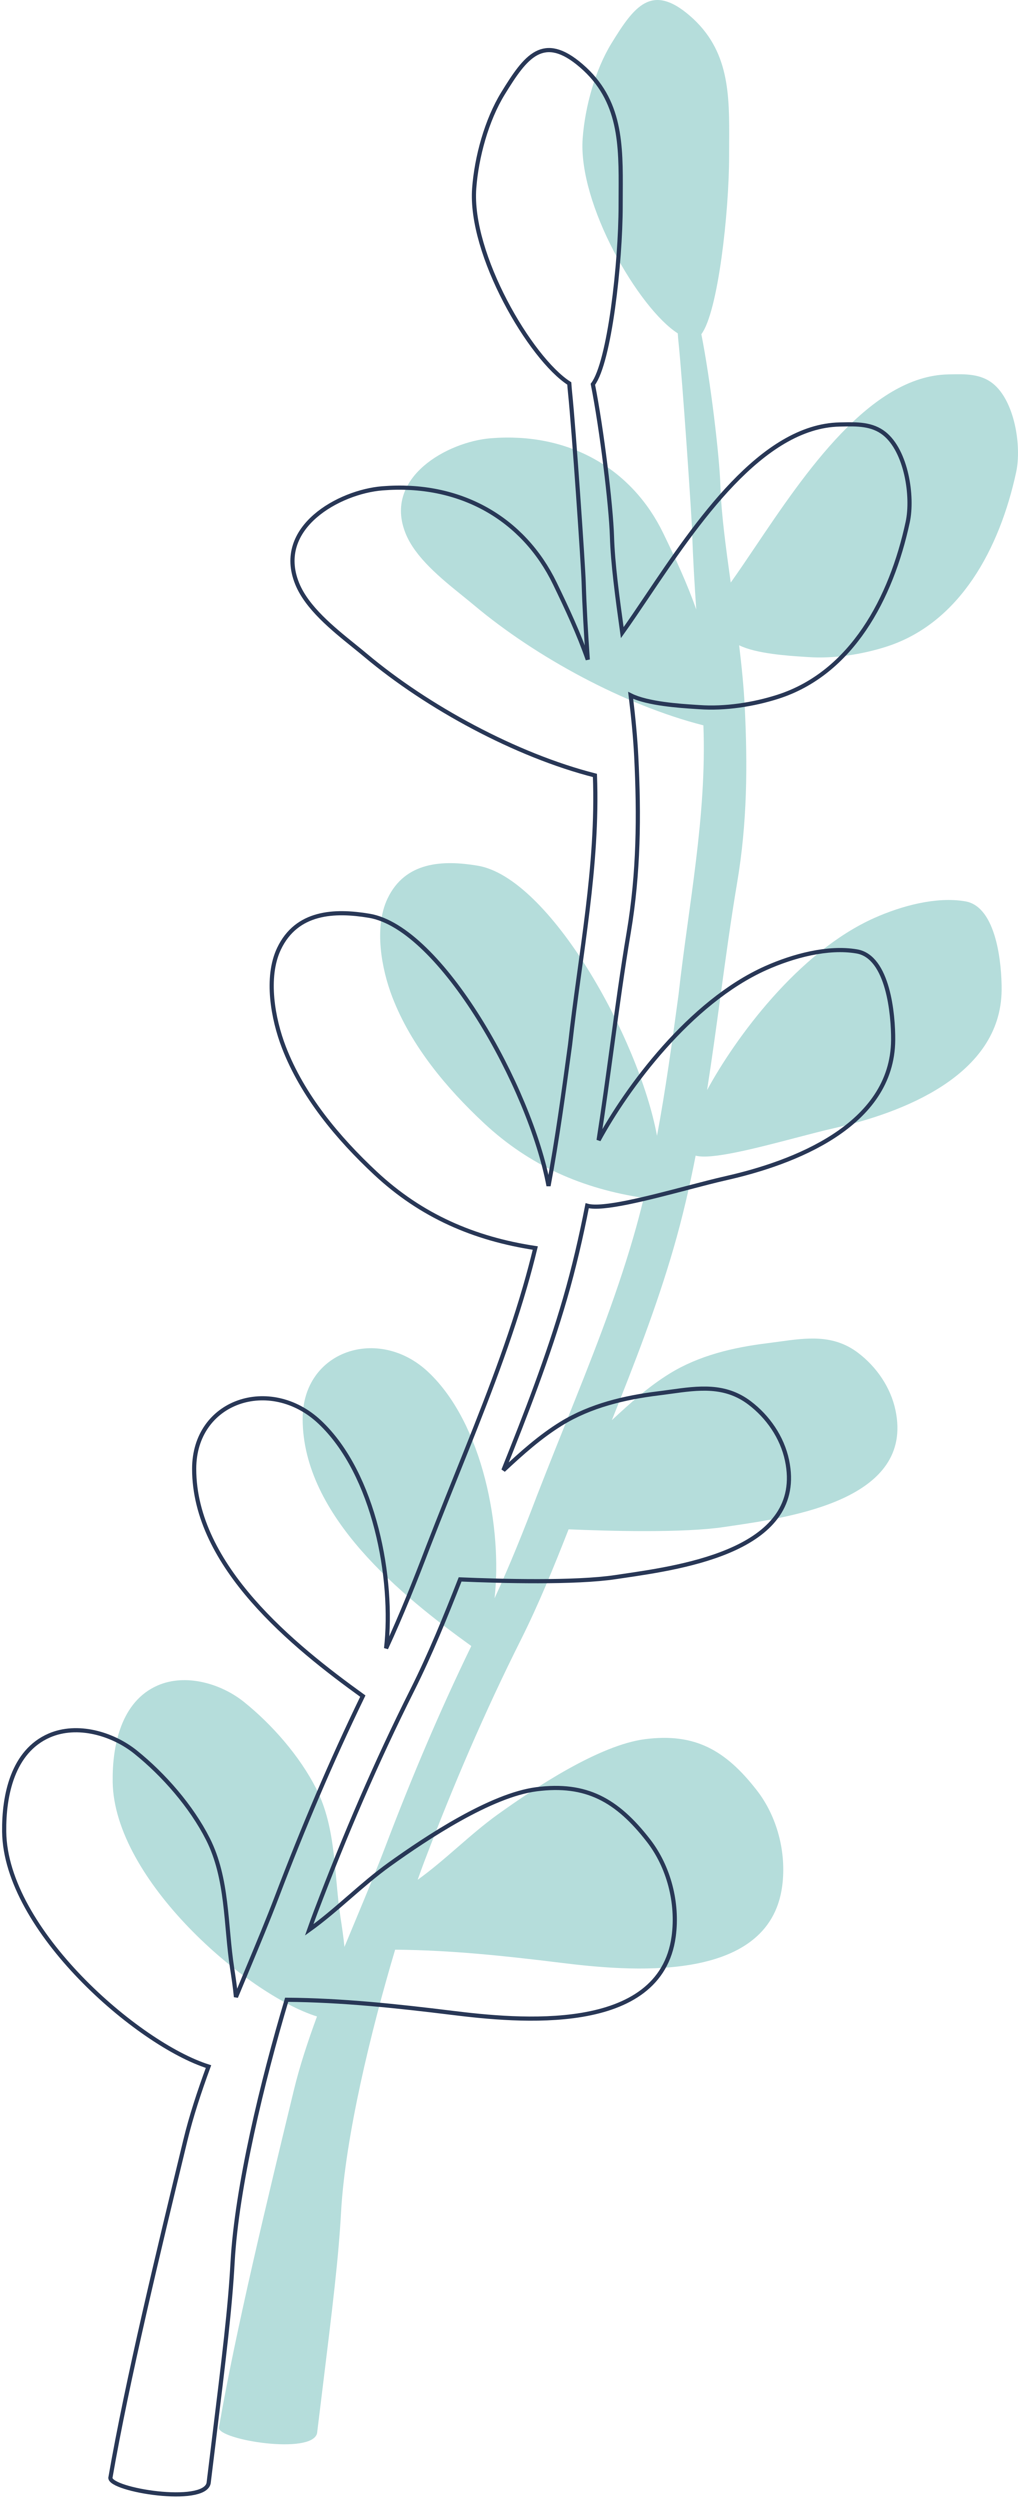 <?xml version="1.0" encoding="UTF-8"?> <svg xmlns="http://www.w3.org/2000/svg" width="244" height="599" viewBox="0 0 244 599" fill="none"> <path d="M139.66 33.106C138.477 48.893 153.112 73.912 162.451 79.871C162.493 80.559 162.554 81.296 162.636 82.085C163.568 91.069 165.777 123.458 165.898 127.51C166.081 133.594 166.458 139.822 166.88 146.036C164.695 139.77 161.886 133.776 159 127.81C151.448 112.198 136.245 103.482 117.598 105.004C107.282 105.847 91.807 114.381 97.217 127.81C99.552 133.607 105.723 138.592 110.866 142.747C111.855 143.546 112.806 144.314 113.684 145.051C128.421 157.422 149.665 168.965 168.595 173.786C169.416 195.606 165.031 216.757 162.636 238.314C161.087 249.719 159.558 260.984 157.476 272.135C153.087 248.493 131.603 210.27 114.496 207.408C106.154 206.012 97.106 206.394 92.874 215.308C89.6 222.203 91.442 232.153 94.019 238.859C98.527 250.589 107.041 260.725 115.976 269.068C126.951 279.317 139.63 284.802 154.303 287.017C153.545 290.133 152.722 293.241 151.822 296.34C147.413 311.533 141.535 326.171 135.563 341.042C133.998 344.938 132.427 348.85 130.875 352.792C130.124 354.699 129.38 356.609 128.633 358.518C125.509 366.738 122.228 374.938 118.539 382.922C120.423 366.443 115.848 341.113 102.61 328.691C90.75 317.563 72.539 323.57 72.539 339.921C72.539 363.269 96.445 382.47 112.963 394.368C105.325 410.111 98.627 425.959 92.382 442.382C90.284 447.9 87.788 453.887 85.215 460.061C84.325 462.194 83.437 464.328 82.555 466.464C82.341 464.137 81.968 461.708 81.628 459.489C80.047 449.168 80.632 438.1 75.833 428.61C71.86 420.752 65.207 413.177 58.507 407.791C52.966 403.337 44.508 400.889 37.791 403.816C29.063 407.62 26.895 418.102 27.004 426.871C27.297 450.358 59.049 477.81 75.976 483.124C73.736 489.213 71.797 495.15 70.46 500.668C64.035 527.181 56.5 558.335 52.459 581.668C52.459 584.585 74.796 588.21 76 582.963C76.366 579.968 76.711 577.156 77.036 574.507C79.818 551.829 81.136 541.081 81.75 529.963C82.739 512.057 88.88 486.662 94.709 467.122C108.009 467.224 121.077 468.616 134.304 470.247C149.901 472.169 184.303 475.702 187.477 451.913C188.548 443.885 186.297 435.243 181.415 428.958C173.878 419.253 166.515 415.155 154.59 416.685C143.666 418.087 128.34 428.233 119.317 434.711C116.009 437.086 112.877 439.801 109.744 442.519C106.594 445.25 103.443 447.984 100.109 450.374C100.678 448.758 101.221 447.272 101.729 445.936C108.659 427.711 116.128 410.276 124.818 392.937C129.161 384.272 132.802 375.288 136.285 366.41C146.128 366.832 163.875 367.31 173.54 365.857C174.142 365.766 174.779 365.672 175.446 365.574C190.099 363.421 219.122 359.155 214.637 337.883C213.466 332.332 210.037 327.431 205.663 324.12C199.747 319.642 193.417 320.518 186.676 321.452C185.726 321.583 184.768 321.716 183.802 321.835C175.763 322.825 167.554 324.749 160.509 329.089C155.474 332.191 151.025 336.178 146.654 340.26C152.022 326.853 157.347 313.185 161.426 299.127C163.552 291.804 165.273 284.365 166.738 276.877C170.407 277.925 181.226 275.096 190.702 272.618C194.139 271.719 197.4 270.866 200.078 270.261C215.999 266.667 239.926 257.796 240.077 237.17C240.121 231.183 238.921 217.261 231.39 215.954C224.37 214.737 215.954 217.084 209.576 219.929C191.259 228.101 176.171 248.828 169.476 261.174C170.649 253.679 171.67 246.18 172.682 238.741C173.937 229.517 175.179 220.385 176.685 211.467C179.11 197.113 179.202 183.302 178.5 169.264C178.266 164.582 177.77 159.619 177.161 154.596C181.186 156.622 189.03 157.126 192.639 157.358C193.022 157.382 193.357 157.404 193.634 157.424C199.749 157.863 206.588 156.814 212.44 154.94C230.132 149.273 239.63 131.362 243.561 113.104C244.899 106.892 243.216 96.077 237.977 91.888C235.035 89.536 231.367 89.615 227.852 89.69C227.662 89.694 227.473 89.698 227.285 89.702C208.605 90.065 192.899 113.378 181.094 130.902C178.984 134.033 177 136.979 175.145 139.576C173.955 131.037 172.874 122.986 172.682 116.585C172.457 109.115 170.25 90.899 168.104 80.071C172.098 74.793 174.759 50.915 174.759 37.285C174.759 36.307 174.765 35.335 174.77 34.37C174.834 22.668 174.893 12.003 165.331 3.761C156.174 -4.133 152.001 1.523 146.568 10.368C142.631 16.779 140.222 25.612 139.66 33.106Z" fill="#47AAA5" fill-opacity="0.4"></path> <path d="M113.66 45.106C112.477 60.893 127.112 85.912 136.451 91.871C136.493 92.559 136.554 93.296 136.636 94.085C137.568 103.069 139.777 135.458 139.898 139.51C140.081 145.594 140.458 151.822 140.88 158.036C138.695 151.77 135.886 145.776 133 139.81C125.448 124.198 110.245 115.482 91.598 117.004C81.282 117.847 65.807 126.381 71.217 139.81C73.552 145.607 79.723 150.592 84.866 154.747C85.855 155.546 86.806 156.314 87.684 157.051C102.421 169.422 123.665 180.965 142.595 185.786C143.416 207.606 139.031 228.757 136.636 250.314C135.087 261.719 133.558 272.984 131.476 284.135C127.087 260.493 105.603 222.27 88.496 219.408C80.154 218.012 71.106 218.394 66.874 227.308C63.6 234.203 65.442 244.153 68.019 250.859C72.527 262.589 81.041 272.725 89.976 281.068C100.951 291.317 113.63 296.802 128.303 299.017C127.545 302.133 126.722 305.241 125.822 308.34C121.413 323.533 115.535 338.171 109.563 353.042C107.998 356.938 106.427 360.85 104.875 364.792C104.124 366.699 103.38 368.609 102.633 370.518C99.509 378.738 96.228 386.938 92.539 394.922C94.423 378.443 89.848 353.113 76.61 340.691C64.75 329.563 46.539 335.57 46.539 351.921C46.539 375.269 70.445 394.47 86.963 406.368C79.325 422.111 72.627 437.959 66.382 454.382C64.284 459.9 61.788 465.887 59.215 472.061C58.325 474.194 57.437 476.328 56.555 478.464C56.341 476.137 55.968 473.708 55.628 471.489C54.047 461.168 54.632 450.1 49.833 440.61C45.86 432.752 39.207 425.177 32.507 419.791C26.966 415.337 18.508 412.889 11.791 415.816C3.063 419.62 0.894 430.102 1.004 438.871C1.297 462.358 33.049 489.81 49.976 495.124C47.736 501.213 45.797 507.15 44.459 512.668C38.035 539.181 30.5 570.335 26.459 593.668C26.459 596.585 48.796 600.21 50 594.963C50.366 591.968 50.711 589.156 51.036 586.507C53.818 563.829 55.136 553.081 55.75 541.963C56.739 524.057 62.88 498.662 68.709 479.122C82.01 479.224 95.077 480.616 108.304 482.247C123.901 484.169 158.303 487.702 161.477 463.913C162.548 455.885 160.297 447.243 155.415 440.958C147.878 431.253 140.515 427.155 128.59 428.685C117.666 430.087 102.34 440.233 93.317 446.711C90.009 449.086 86.877 451.801 83.744 454.519C80.594 457.25 77.443 459.984 74.109 462.374C74.678 460.758 75.221 459.272 75.729 457.936C82.659 439.711 90.128 422.276 98.818 404.937C103.161 396.272 106.802 387.288 110.285 378.41C120.128 378.832 137.875 379.31 147.54 377.857C148.142 377.766 148.779 377.672 149.446 377.574C164.099 375.421 193.122 371.155 188.637 349.883C187.466 344.332 184.037 339.431 179.663 336.12C173.747 331.642 167.417 332.518 160.676 333.452C159.726 333.583 158.768 333.716 157.802 333.835C149.763 334.825 141.554 336.749 134.509 341.089C129.474 344.191 125.025 348.178 120.654 352.26C126.022 338.853 131.347 325.185 135.426 311.127C137.552 303.804 139.273 296.365 140.738 288.877C144.407 289.925 155.226 287.096 164.702 284.618C168.139 283.719 171.4 282.866 174.078 282.261C189.999 278.667 213.926 269.796 214.077 249.17C214.121 243.183 212.921 229.261 205.39 227.954C198.37 226.737 189.954 229.084 183.576 231.929C165.259 240.101 150.171 260.828 143.476 273.174C144.649 265.679 145.67 258.18 146.682 250.741C147.937 241.517 149.179 232.385 150.685 223.467C153.11 209.113 153.202 195.302 152.5 181.264C152.266 176.582 151.77 171.619 151.161 166.596C155.186 168.622 163.03 169.126 166.639 169.358C167.022 169.382 167.357 169.404 167.634 169.424C173.749 169.863 180.588 168.814 186.44 166.94C204.132 161.273 213.63 143.362 217.561 125.104C218.899 118.892 217.216 108.077 211.977 103.888C209.035 101.536 205.367 101.615 201.852 101.69C201.662 101.694 201.473 101.698 201.285 101.702C182.605 102.065 166.899 125.378 155.094 142.902C152.984 146.033 151 148.979 149.145 151.576C147.955 143.037 146.874 134.986 146.682 128.585C146.457 121.115 144.25 102.899 142.104 92.071C146.098 86.793 148.759 62.915 148.759 49.285C148.759 48.307 148.765 47.335 148.77 46.37C148.834 34.668 148.893 24.003 139.331 15.761C130.174 7.867 126.001 13.523 120.568 22.368C116.631 28.779 114.222 37.612 113.66 45.106Z" stroke="#283756" stroke-linecap="round"></path> </svg> 